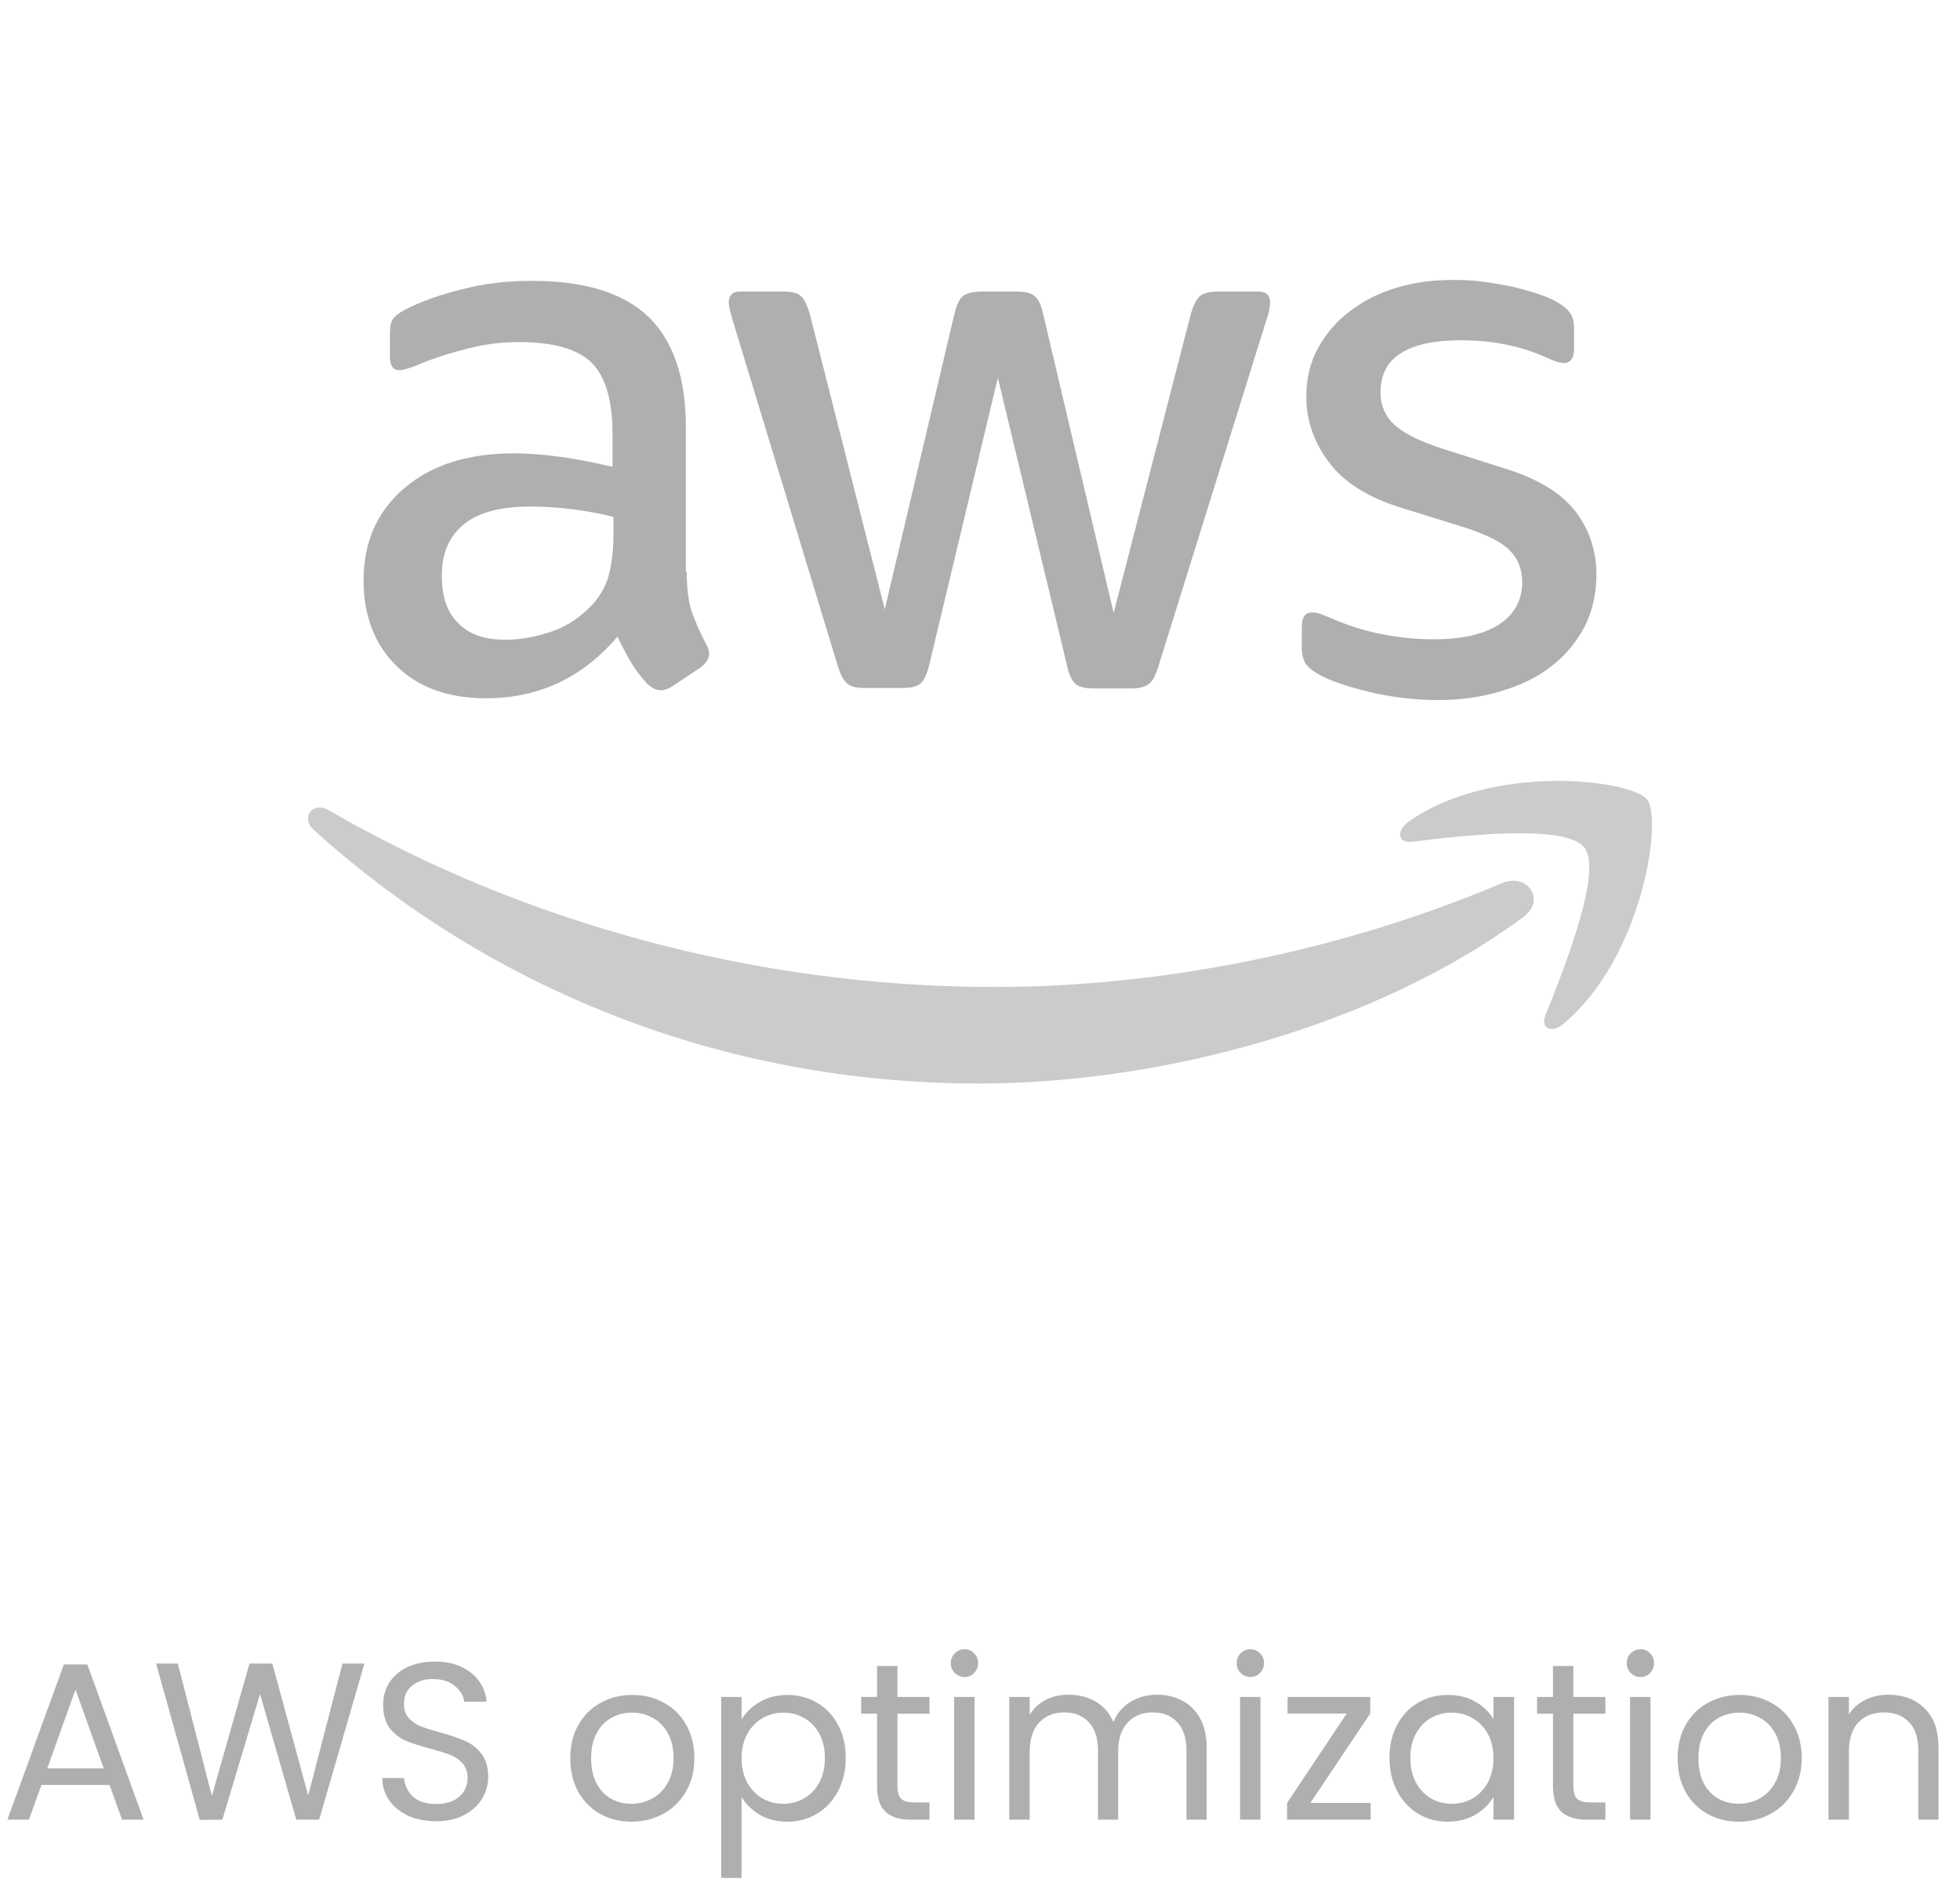 <svg width="140" height="136" viewBox="0 0 140 136" fill="none" xmlns="http://www.w3.org/2000/svg">
<g clip-path="url(#clip0_5198_51810)">
<path d="M49.053 40.85C49.053 42.031 49.181 42.989 49.405 43.691C49.66 44.394 49.979 45.16 50.426 45.99C50.586 46.246 50.65 46.501 50.65 46.725C50.65 47.044 50.458 47.363 50.043 47.682L48.032 49.023C47.744 49.215 47.457 49.311 47.202 49.311C46.882 49.311 46.563 49.151 46.244 48.864C45.797 48.385 45.413 47.874 45.094 47.363C44.775 46.82 44.456 46.214 44.104 45.479C41.614 48.417 38.485 49.886 34.717 49.886C32.035 49.886 29.896 49.119 28.331 47.587C26.767 46.054 25.969 44.011 25.969 41.456C25.969 38.742 26.927 36.539 28.874 34.879C30.822 33.219 33.408 32.388 36.697 32.388C37.782 32.388 38.9 32.484 40.081 32.644C41.263 32.803 42.476 33.059 43.753 33.346V31.015C43.753 28.589 43.242 26.897 42.252 25.907C41.231 24.917 39.507 24.438 37.048 24.438C35.931 24.438 34.781 24.566 33.6 24.853C32.418 25.141 31.269 25.492 30.151 25.939C29.641 26.162 29.257 26.29 29.034 26.354C28.81 26.418 28.651 26.45 28.523 26.45C28.076 26.45 27.853 26.13 27.853 25.46V23.895C27.853 23.384 27.916 23.001 28.076 22.778C28.236 22.554 28.523 22.331 28.97 22.107C30.088 21.533 31.429 21.054 32.993 20.671C34.558 20.255 36.218 20.064 37.974 20.064C41.774 20.064 44.551 20.926 46.339 22.65C48.096 24.374 48.99 26.992 48.99 30.505V40.85H49.053ZM36.09 45.703C37.144 45.703 38.23 45.511 39.379 45.128C40.528 44.745 41.55 44.042 42.412 43.085C42.923 42.478 43.306 41.807 43.498 41.041C43.689 40.275 43.817 39.349 43.817 38.263V36.922C42.891 36.699 41.901 36.507 40.88 36.38C39.858 36.252 38.868 36.188 37.878 36.188C35.739 36.188 34.175 36.603 33.121 37.465C32.067 38.327 31.556 39.541 31.556 41.137C31.556 42.638 31.939 43.755 32.738 44.522C33.504 45.32 34.621 45.703 36.09 45.703ZM61.729 49.151C61.154 49.151 60.771 49.055 60.516 48.832C60.261 48.64 60.037 48.193 59.845 47.587L52.342 22.905C52.151 22.267 52.055 21.852 52.055 21.628C52.055 21.117 52.31 20.83 52.821 20.83H55.95C56.557 20.83 56.972 20.926 57.195 21.149C57.451 21.341 57.642 21.788 57.834 22.395L63.198 43.532L68.179 22.395C68.338 21.756 68.53 21.341 68.785 21.149C69.041 20.958 69.488 20.83 70.063 20.83H72.617C73.224 20.83 73.639 20.926 73.894 21.149C74.15 21.341 74.373 21.788 74.501 22.395L79.546 43.787L85.069 22.395C85.261 21.756 85.484 21.341 85.708 21.149C85.963 20.958 86.378 20.83 86.953 20.83H89.922C90.433 20.83 90.721 21.086 90.721 21.628C90.721 21.788 90.689 21.948 90.657 22.139C90.625 22.331 90.561 22.586 90.433 22.938L82.739 47.619C82.547 48.257 82.323 48.672 82.068 48.864C81.812 49.055 81.397 49.183 80.855 49.183H78.109C77.502 49.183 77.087 49.087 76.832 48.864C76.576 48.64 76.353 48.225 76.225 47.587L71.276 26.992L66.359 47.555C66.199 48.193 66.008 48.608 65.752 48.832C65.497 49.055 65.05 49.151 64.475 49.151H61.729ZM102.758 50.013C101.098 50.013 99.437 49.822 97.841 49.438C96.245 49.055 94.999 48.64 94.169 48.161C93.658 47.874 93.307 47.555 93.179 47.267C93.052 46.98 92.988 46.661 92.988 46.373V44.745C92.988 44.075 93.243 43.755 93.722 43.755C93.914 43.755 94.105 43.787 94.297 43.851C94.488 43.915 94.776 44.042 95.095 44.17C96.181 44.649 97.362 45.032 98.607 45.288C99.884 45.543 101.13 45.671 102.407 45.671C104.418 45.671 105.983 45.32 107.068 44.617C108.154 43.915 108.729 42.893 108.729 41.584C108.729 40.69 108.441 39.956 107.867 39.349C107.292 38.742 106.206 38.2 104.642 37.689L100.012 36.252C97.681 35.517 95.957 34.432 94.903 32.995C93.85 31.59 93.307 30.026 93.307 28.365C93.307 27.024 93.594 25.843 94.169 24.821C94.744 23.799 95.51 22.905 96.468 22.203C97.426 21.469 98.511 20.926 99.789 20.543C101.066 20.16 102.407 20 103.812 20C104.514 20 105.248 20.032 105.951 20.128C106.685 20.224 107.356 20.351 108.026 20.479C108.665 20.639 109.271 20.798 109.846 20.99C110.421 21.181 110.868 21.373 111.187 21.564C111.634 21.82 111.954 22.075 112.145 22.363C112.337 22.618 112.432 22.969 112.432 23.416V24.917C112.432 25.588 112.177 25.939 111.698 25.939C111.443 25.939 111.028 25.811 110.485 25.556C108.665 24.726 106.621 24.31 104.354 24.31C102.534 24.31 101.098 24.598 100.108 25.204C99.118 25.811 98.607 26.737 98.607 28.046C98.607 28.94 98.927 29.706 99.565 30.313C100.204 30.92 101.385 31.526 103.077 32.069L107.611 33.506C109.91 34.24 111.57 35.262 112.56 36.571C113.55 37.88 114.029 39.381 114.029 41.041C114.029 42.414 113.742 43.659 113.199 44.745C112.624 45.831 111.858 46.788 110.868 47.555C109.878 48.353 108.697 48.928 107.324 49.343C105.887 49.79 104.386 50.013 102.758 50.013Z" fill="#AFAFAF"/>
<path fill-rule="evenodd" clip-rule="evenodd" d="M108.793 65.53C98.289 73.289 83.026 77.408 69.904 77.408C51.513 77.408 34.941 70.607 22.425 59.304C21.436 58.41 22.329 57.197 23.511 57.899C37.049 65.754 53.748 70.511 71.021 70.511C82.675 70.511 95.479 68.085 107.261 63.104C109.017 62.305 110.517 64.253 108.793 65.53Z" fill="#CBCBCB"/>
<path fill-rule="evenodd" clip-rule="evenodd" d="M113.166 60.549C111.825 58.825 104.29 59.719 100.873 60.134C99.852 60.262 99.692 59.368 100.618 58.697C106.62 54.483 116.486 55.696 117.636 57.101C118.785 58.537 117.317 68.403 111.697 73.129C110.835 73.863 110.005 73.48 110.388 72.522C111.665 69.361 114.507 62.241 113.166 60.549Z" fill="#CBCBCB"/>
</g>
<path d="M7.824 127.52H2.96L2.064 130H0.528L4.56 118.912H6.24L10.256 130H8.72L7.824 127.52ZM7.408 126.336L5.392 120.704L3.376 126.336H7.408ZM26.029 118.848L22.797 130H21.165L18.573 121.024L15.885 130L14.269 130.016L11.149 118.848H12.701L15.133 128.304L17.821 118.848H19.453L22.013 128.272L24.461 118.848H26.029ZM31.159 130.112C30.423 130.112 29.761 129.984 29.175 129.728C28.599 129.461 28.145 129.099 27.815 128.64C27.484 128.171 27.313 127.632 27.303 127.024H28.855C28.908 127.547 29.121 127.989 29.495 128.352C29.879 128.704 30.433 128.88 31.159 128.88C31.852 128.88 32.396 128.709 32.791 128.368C33.196 128.016 33.399 127.568 33.399 127.024C33.399 126.597 33.281 126.251 33.047 125.984C32.812 125.717 32.519 125.515 32.167 125.376C31.815 125.237 31.34 125.088 30.743 124.928C30.007 124.736 29.415 124.544 28.967 124.352C28.529 124.16 28.151 123.861 27.831 123.456C27.521 123.04 27.367 122.485 27.367 121.792C27.367 121.184 27.521 120.645 27.831 120.176C28.14 119.707 28.572 119.344 29.127 119.088C29.692 118.832 30.337 118.704 31.063 118.704C32.108 118.704 32.961 118.965 33.623 119.488C34.295 120.011 34.673 120.704 34.759 121.568H33.159C33.105 121.141 32.881 120.768 32.487 120.448C32.092 120.117 31.569 119.952 30.919 119.952C30.311 119.952 29.815 120.112 29.431 120.432C29.047 120.741 28.855 121.179 28.855 121.744C28.855 122.149 28.967 122.48 29.191 122.736C29.425 122.992 29.708 123.189 30.039 123.328C30.38 123.456 30.855 123.605 31.463 123.776C32.199 123.979 32.791 124.181 33.239 124.384C33.687 124.576 34.071 124.88 34.391 125.296C34.711 125.701 34.871 126.256 34.871 126.96C34.871 127.504 34.727 128.016 34.439 128.496C34.151 128.976 33.724 129.365 33.159 129.664C32.593 129.963 31.927 130.112 31.159 130.112ZM45.103 130.144C44.282 130.144 43.535 129.957 42.863 129.584C42.202 129.211 41.679 128.683 41.295 128C40.922 127.307 40.735 126.507 40.735 125.6C40.735 124.704 40.927 123.915 41.311 123.232C41.706 122.539 42.239 122.011 42.911 121.648C43.583 121.275 44.335 121.088 45.167 121.088C45.999 121.088 46.751 121.275 47.423 121.648C48.095 122.011 48.623 122.533 49.007 123.216C49.401 123.899 49.599 124.693 49.599 125.6C49.599 126.507 49.396 127.307 48.991 128C48.596 128.683 48.057 129.211 47.375 129.584C46.692 129.957 45.935 130.144 45.103 130.144ZM45.103 128.864C45.626 128.864 46.116 128.741 46.575 128.496C47.033 128.251 47.401 127.883 47.679 127.392C47.967 126.901 48.111 126.304 48.111 125.6C48.111 124.896 47.972 124.299 47.695 123.808C47.417 123.317 47.055 122.955 46.607 122.72C46.159 122.475 45.673 122.352 45.151 122.352C44.617 122.352 44.127 122.475 43.679 122.72C43.242 122.955 42.889 123.317 42.623 123.808C42.356 124.299 42.223 124.896 42.223 125.6C42.223 126.315 42.351 126.917 42.607 127.408C42.873 127.899 43.225 128.267 43.663 128.512C44.1 128.747 44.58 128.864 45.103 128.864ZM52.969 122.848C53.257 122.347 53.684 121.931 54.249 121.6C54.825 121.259 55.492 121.088 56.249 121.088C57.028 121.088 57.732 121.275 58.361 121.648C59.001 122.021 59.503 122.549 59.865 123.232C60.228 123.904 60.409 124.688 60.409 125.584C60.409 126.469 60.228 127.259 59.865 127.952C59.503 128.645 59.001 129.184 58.361 129.568C57.732 129.952 57.028 130.144 56.249 130.144C55.503 130.144 54.841 129.979 54.265 129.648C53.7 129.307 53.268 128.885 52.969 128.384V134.16H51.513V121.232H52.969V122.848ZM58.921 125.584C58.921 124.923 58.788 124.347 58.521 123.856C58.255 123.365 57.892 122.992 57.433 122.736C56.985 122.48 56.489 122.352 55.945 122.352C55.412 122.352 54.916 122.485 54.457 122.752C54.009 123.008 53.647 123.387 53.369 123.888C53.103 124.379 52.969 124.949 52.969 125.6C52.969 126.261 53.103 126.843 53.369 127.344C53.647 127.835 54.009 128.213 54.457 128.48C54.916 128.736 55.412 128.864 55.945 128.864C56.489 128.864 56.985 128.736 57.433 128.48C57.892 128.213 58.255 127.835 58.521 127.344C58.788 126.843 58.921 126.256 58.921 125.584ZM64.102 122.432V127.6C64.102 128.027 64.192 128.331 64.374 128.512C64.555 128.683 64.87 128.768 65.318 128.768H66.39V130H65.078C64.267 130 63.659 129.813 63.254 129.44C62.848 129.067 62.646 128.453 62.646 127.6V122.432H61.51V121.232H62.646V119.024H64.102V121.232H66.39V122.432H64.102ZM68.906 119.808C68.629 119.808 68.394 119.712 68.202 119.52C68.01 119.328 67.914 119.093 67.914 118.816C67.914 118.539 68.01 118.304 68.202 118.112C68.394 117.92 68.629 117.824 68.906 117.824C69.172 117.824 69.397 117.92 69.578 118.112C69.77 118.304 69.866 118.539 69.866 118.816C69.866 119.093 69.77 119.328 69.578 119.52C69.397 119.712 69.172 119.808 68.906 119.808ZM69.61 121.232V130H68.154V121.232H69.61ZM82.635 121.072C83.318 121.072 83.926 121.216 84.459 121.504C84.993 121.781 85.414 122.203 85.723 122.768C86.033 123.333 86.187 124.021 86.187 124.832V130H84.747V125.04C84.747 124.165 84.529 123.499 84.091 123.04C83.665 122.571 83.083 122.336 82.347 122.336C81.59 122.336 80.987 122.581 80.539 123.072C80.091 123.552 79.867 124.251 79.867 125.168V130H78.427V125.04C78.427 124.165 78.209 123.499 77.771 123.04C77.345 122.571 76.763 122.336 76.027 122.336C75.27 122.336 74.667 122.581 74.219 123.072C73.771 123.552 73.547 124.251 73.547 125.168V130H72.091V121.232H73.547V122.496C73.835 122.037 74.219 121.685 74.699 121.44C75.19 121.195 75.729 121.072 76.315 121.072C77.051 121.072 77.702 121.237 78.267 121.568C78.833 121.899 79.254 122.384 79.531 123.024C79.777 122.405 80.182 121.925 80.747 121.584C81.313 121.243 81.942 121.072 82.635 121.072ZM89.328 119.808C89.05 119.808 88.816 119.712 88.624 119.52C88.432 119.328 88.336 119.093 88.336 118.816C88.336 118.539 88.432 118.304 88.624 118.112C88.816 117.92 89.05 117.824 89.328 117.824C89.594 117.824 89.818 117.92 90 118.112C90.192 118.304 90.288 118.539 90.288 118.816C90.288 119.093 90.192 119.328 90 119.52C89.818 119.712 89.594 119.808 89.328 119.808ZM90.032 121.232V130H88.576V121.232H90.032ZM93.601 128.8H97.905V130H91.937V128.8L96.193 122.416H91.969V121.232H97.873V122.416L93.601 128.8ZM99.251 125.584C99.251 124.688 99.432 123.904 99.794 123.232C100.157 122.549 100.653 122.021 101.283 121.648C101.923 121.275 102.632 121.088 103.411 121.088C104.179 121.088 104.845 121.253 105.411 121.584C105.976 121.915 106.397 122.331 106.675 122.832V121.232H108.147V130H106.675V128.368C106.387 128.88 105.955 129.307 105.379 129.648C104.813 129.979 104.152 130.144 103.395 130.144C102.616 130.144 101.912 129.952 101.283 129.568C100.653 129.184 100.157 128.645 99.794 127.952C99.432 127.259 99.251 126.469 99.251 125.584ZM106.675 125.6C106.675 124.939 106.541 124.363 106.275 123.872C106.008 123.381 105.645 123.008 105.187 122.752C104.739 122.485 104.243 122.352 103.699 122.352C103.155 122.352 102.659 122.48 102.211 122.736C101.763 122.992 101.405 123.365 101.139 123.856C100.872 124.347 100.739 124.923 100.739 125.584C100.739 126.256 100.872 126.843 101.139 127.344C101.405 127.835 101.763 128.213 102.211 128.48C102.659 128.736 103.155 128.864 103.699 128.864C104.243 128.864 104.739 128.736 105.187 128.48C105.645 128.213 106.008 127.835 106.275 127.344C106.541 126.843 106.675 126.261 106.675 125.6ZM112.383 122.432V127.6C112.383 128.027 112.474 128.331 112.655 128.512C112.836 128.683 113.151 128.768 113.599 128.768H114.671V130H113.359C112.548 130 111.94 129.813 111.535 129.44C111.13 129.067 110.927 128.453 110.927 127.6V122.432H109.791V121.232H110.927V119.024H112.383V121.232H114.671V122.432H112.383ZM117.187 119.808C116.91 119.808 116.675 119.712 116.483 119.52C116.291 119.328 116.195 119.093 116.195 118.816C116.195 118.539 116.291 118.304 116.483 118.112C116.675 117.92 116.91 117.824 117.187 117.824C117.454 117.824 117.678 117.92 117.859 118.112C118.051 118.304 118.147 118.539 118.147 118.816C118.147 119.093 118.051 119.328 117.859 119.52C117.678 119.712 117.454 119.808 117.187 119.808ZM117.891 121.232V130H116.435V121.232H117.891ZM124.197 130.144C123.375 130.144 122.629 129.957 121.957 129.584C121.295 129.211 120.773 128.683 120.389 128C120.015 127.307 119.829 126.507 119.829 125.6C119.829 124.704 120.021 123.915 120.405 123.232C120.799 122.539 121.333 122.011 122.005 121.648C122.677 121.275 123.429 121.088 124.261 121.088C125.093 121.088 125.845 121.275 126.517 121.648C127.189 122.011 127.717 122.533 128.101 123.216C128.495 123.899 128.693 124.693 128.693 125.6C128.693 126.507 128.49 127.307 128.085 128C127.69 128.683 127.151 129.211 126.469 129.584C125.786 129.957 125.029 130.144 124.197 130.144ZM124.197 128.864C124.719 128.864 125.21 128.741 125.669 128.496C126.127 128.251 126.495 127.883 126.773 127.392C127.061 126.901 127.205 126.304 127.205 125.6C127.205 124.896 127.066 124.299 126.789 123.808C126.511 123.317 126.149 122.955 125.701 122.72C125.253 122.475 124.767 122.352 124.245 122.352C123.711 122.352 123.221 122.475 122.773 122.72C122.335 122.955 121.983 123.317 121.717 123.808C121.45 124.299 121.317 124.896 121.317 125.6C121.317 126.315 121.445 126.917 121.701 127.408C121.967 127.899 122.319 128.267 122.757 128.512C123.194 128.747 123.674 128.864 124.197 128.864ZM134.879 121.072C135.946 121.072 136.81 121.397 137.471 122.048C138.132 122.688 138.463 123.616 138.463 124.832V130H137.023V125.04C137.023 124.165 136.804 123.499 136.367 123.04C135.93 122.571 135.332 122.336 134.575 122.336C133.807 122.336 133.194 122.576 132.735 123.056C132.287 123.536 132.063 124.235 132.063 125.152V130H130.607V121.232H132.063V122.48C132.351 122.032 132.74 121.685 133.231 121.44C133.732 121.195 134.282 121.072 134.879 121.072Z" fill="#AFAFAF"/>
<defs>
<clipPath id="clip0_5198_51810">
<rect width="96" height="96" fill="white" transform="translate(22)"/>
</clipPath>
</defs>
</svg>
